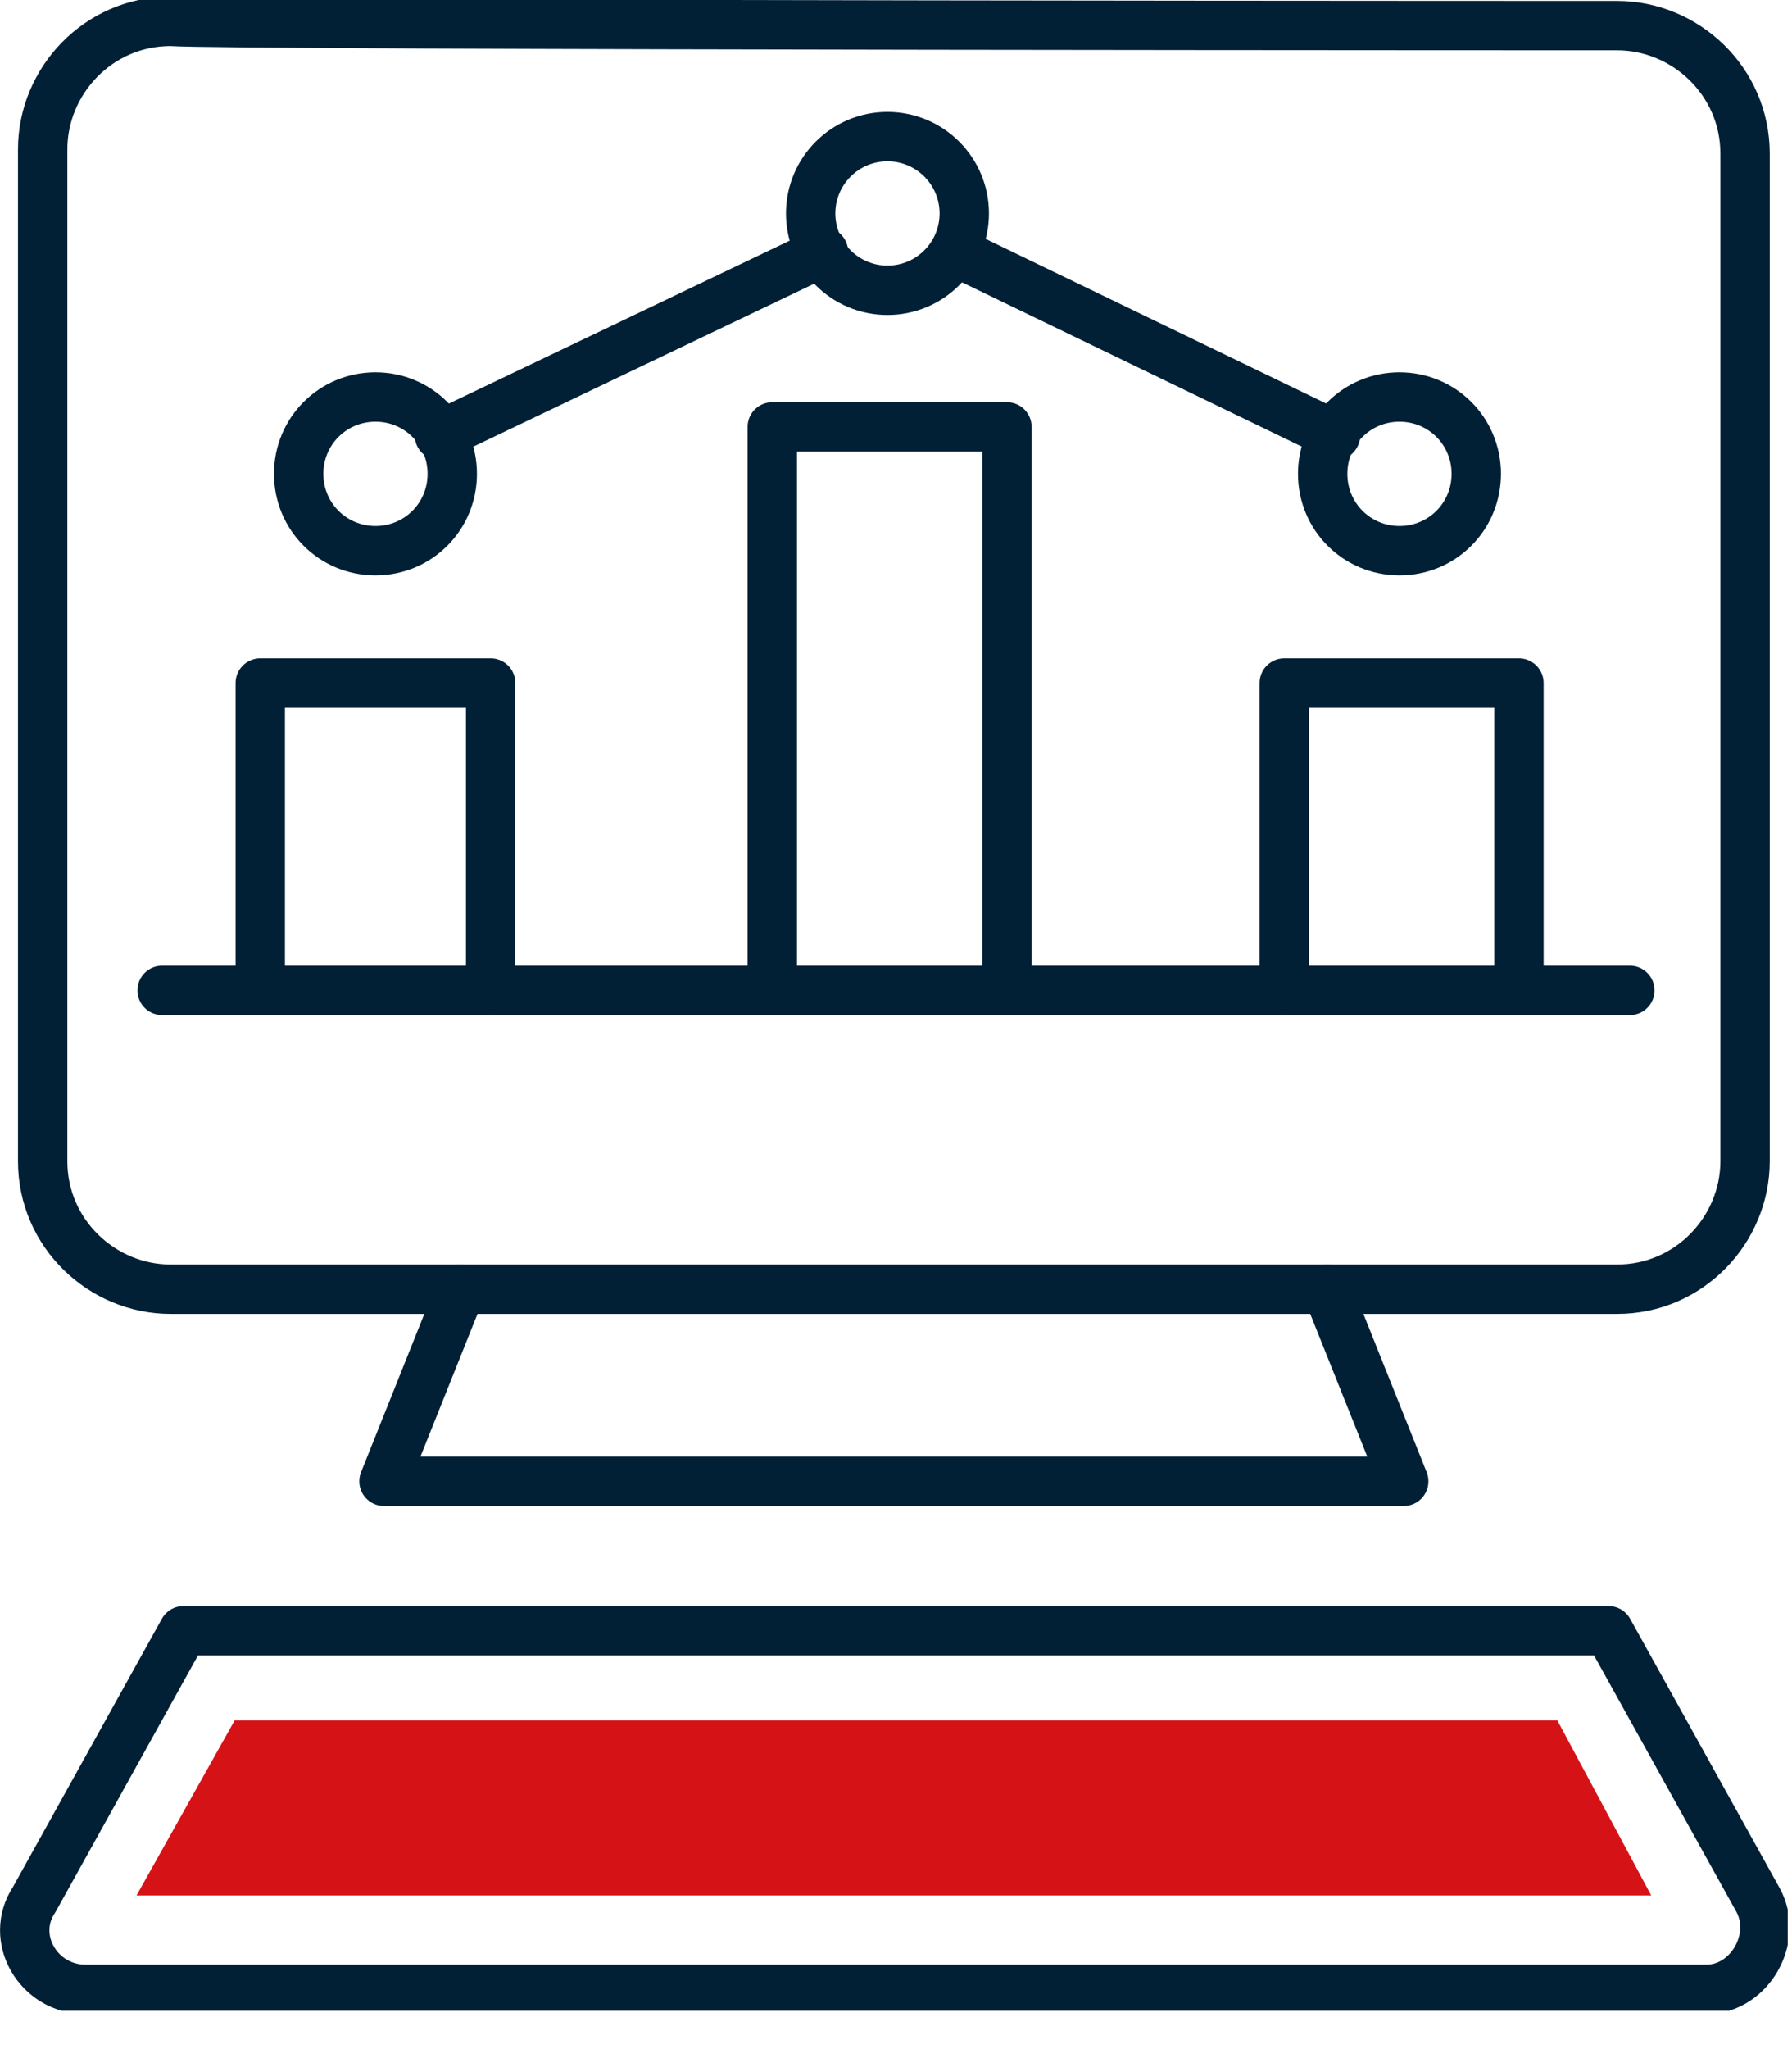 <?xml version="1.0" encoding="UTF-8"?> <svg xmlns="http://www.w3.org/2000/svg" width="42" height="48" viewBox="0 0 42 48" fill="none"> <g clip-path="url(#clip0)"> <path d="M37.9 0.6C39.5 0.6 40.9 1.9 40.9 3.6V27.2C40.9 28.8 39.6 30.2 37.9 30.2H4C2.4 30.2 1 28.9 1 27.2V3.5C1 1.9 2.3 0.5 4 0.5C5.2 0.6 39 0.6 37.9 0.6Z" stroke="#012036" stroke-width="1.157" stroke-miterlimit="10" stroke-linecap="round" stroke-linejoin="round"></path> <path d="M10.8 30.2L9 34.7H21H32.9L31.1 30.2" stroke="#012036" stroke-width="1.157" stroke-miterlimit="10" stroke-linecap="round" stroke-linejoin="round"></path> <path d="M37.7 38.2L41.2 44.5C41.7 45.4 41 46.6 40 46.6H21H2C0.9 46.6 0.2 45.4 0.8 44.5L4.3 38.2H37.7Z" stroke="#012036" stroke-width="1.157" stroke-miterlimit="10" stroke-linecap="round" stroke-linejoin="round"></path> <path d="M3.2 44.4L5.5 40.3H36.5L38.7 44.4H3.2Z" fill="#D51317"></path> <path d="M18.1 23.1V10H23.6V23.1" stroke="#012036" stroke-width="1.157" stroke-miterlimit="10" stroke-linecap="round" stroke-linejoin="round"></path> <path d="M6.1 23.1V16H11.5V23.2" stroke="#012036" stroke-width="1.157" stroke-miterlimit="10" stroke-linecap="round" stroke-linejoin="round"></path> <path d="M30.1 23.2V16H35.6V23.1" stroke="#012036" stroke-width="1.157" stroke-miterlimit="10" stroke-linecap="round" stroke-linejoin="round"></path> <path d="M10.6 11.1C10.6 12.1 9.8 12.9 8.8 12.9C7.8 12.9 7 12.1 7 11.1C7 10.1 7.8 9.3 8.8 9.3C9.8 9.3 10.6 10.1 10.6 11.1Z" stroke="#012036" stroke-width="1.157" stroke-miterlimit="10" stroke-linecap="round" stroke-linejoin="round"></path> <path d="M34.6 11.1C34.6 12.1 33.8 12.9 32.8 12.9C31.8 12.9 31 12.1 31 11.1C31 10.1 31.8 9.3 32.8 9.3C33.8 9.3 34.6 10.1 34.6 11.1Z" stroke="#012036" stroke-width="1.157" stroke-miterlimit="10" stroke-linecap="round" stroke-linejoin="round"></path> <path d="M20.8 6.8C21.794 6.8 22.6 5.994 22.6 5C22.6 4.006 21.794 3.2 20.8 3.2C19.806 3.2 19 4.006 19 5C19 5.994 19.806 6.8 20.8 6.8Z" stroke="#012036" stroke-width="1.157" stroke-miterlimit="10" stroke-linecap="round" stroke-linejoin="round"></path> <path d="M22.4 5.9L31.3 10.2" stroke="#012036" stroke-width="1.157" stroke-miterlimit="10" stroke-linecap="round" stroke-linejoin="round"></path> <path d="M10.3 10.2L19.3 5.9" stroke="#012036" stroke-width="1.157" stroke-miterlimit="10" stroke-linecap="round" stroke-linejoin="round"></path> <path d="M3.8 23.2H38.2" stroke="#012036" stroke-width="1.157" stroke-miterlimit="10" stroke-linecap="round" stroke-linejoin="round"></path> </g> <defs> <clipPath id="clip0"> <rect width="41.9" height="47.1" fill="white"></rect> </clipPath> </defs> </svg> 